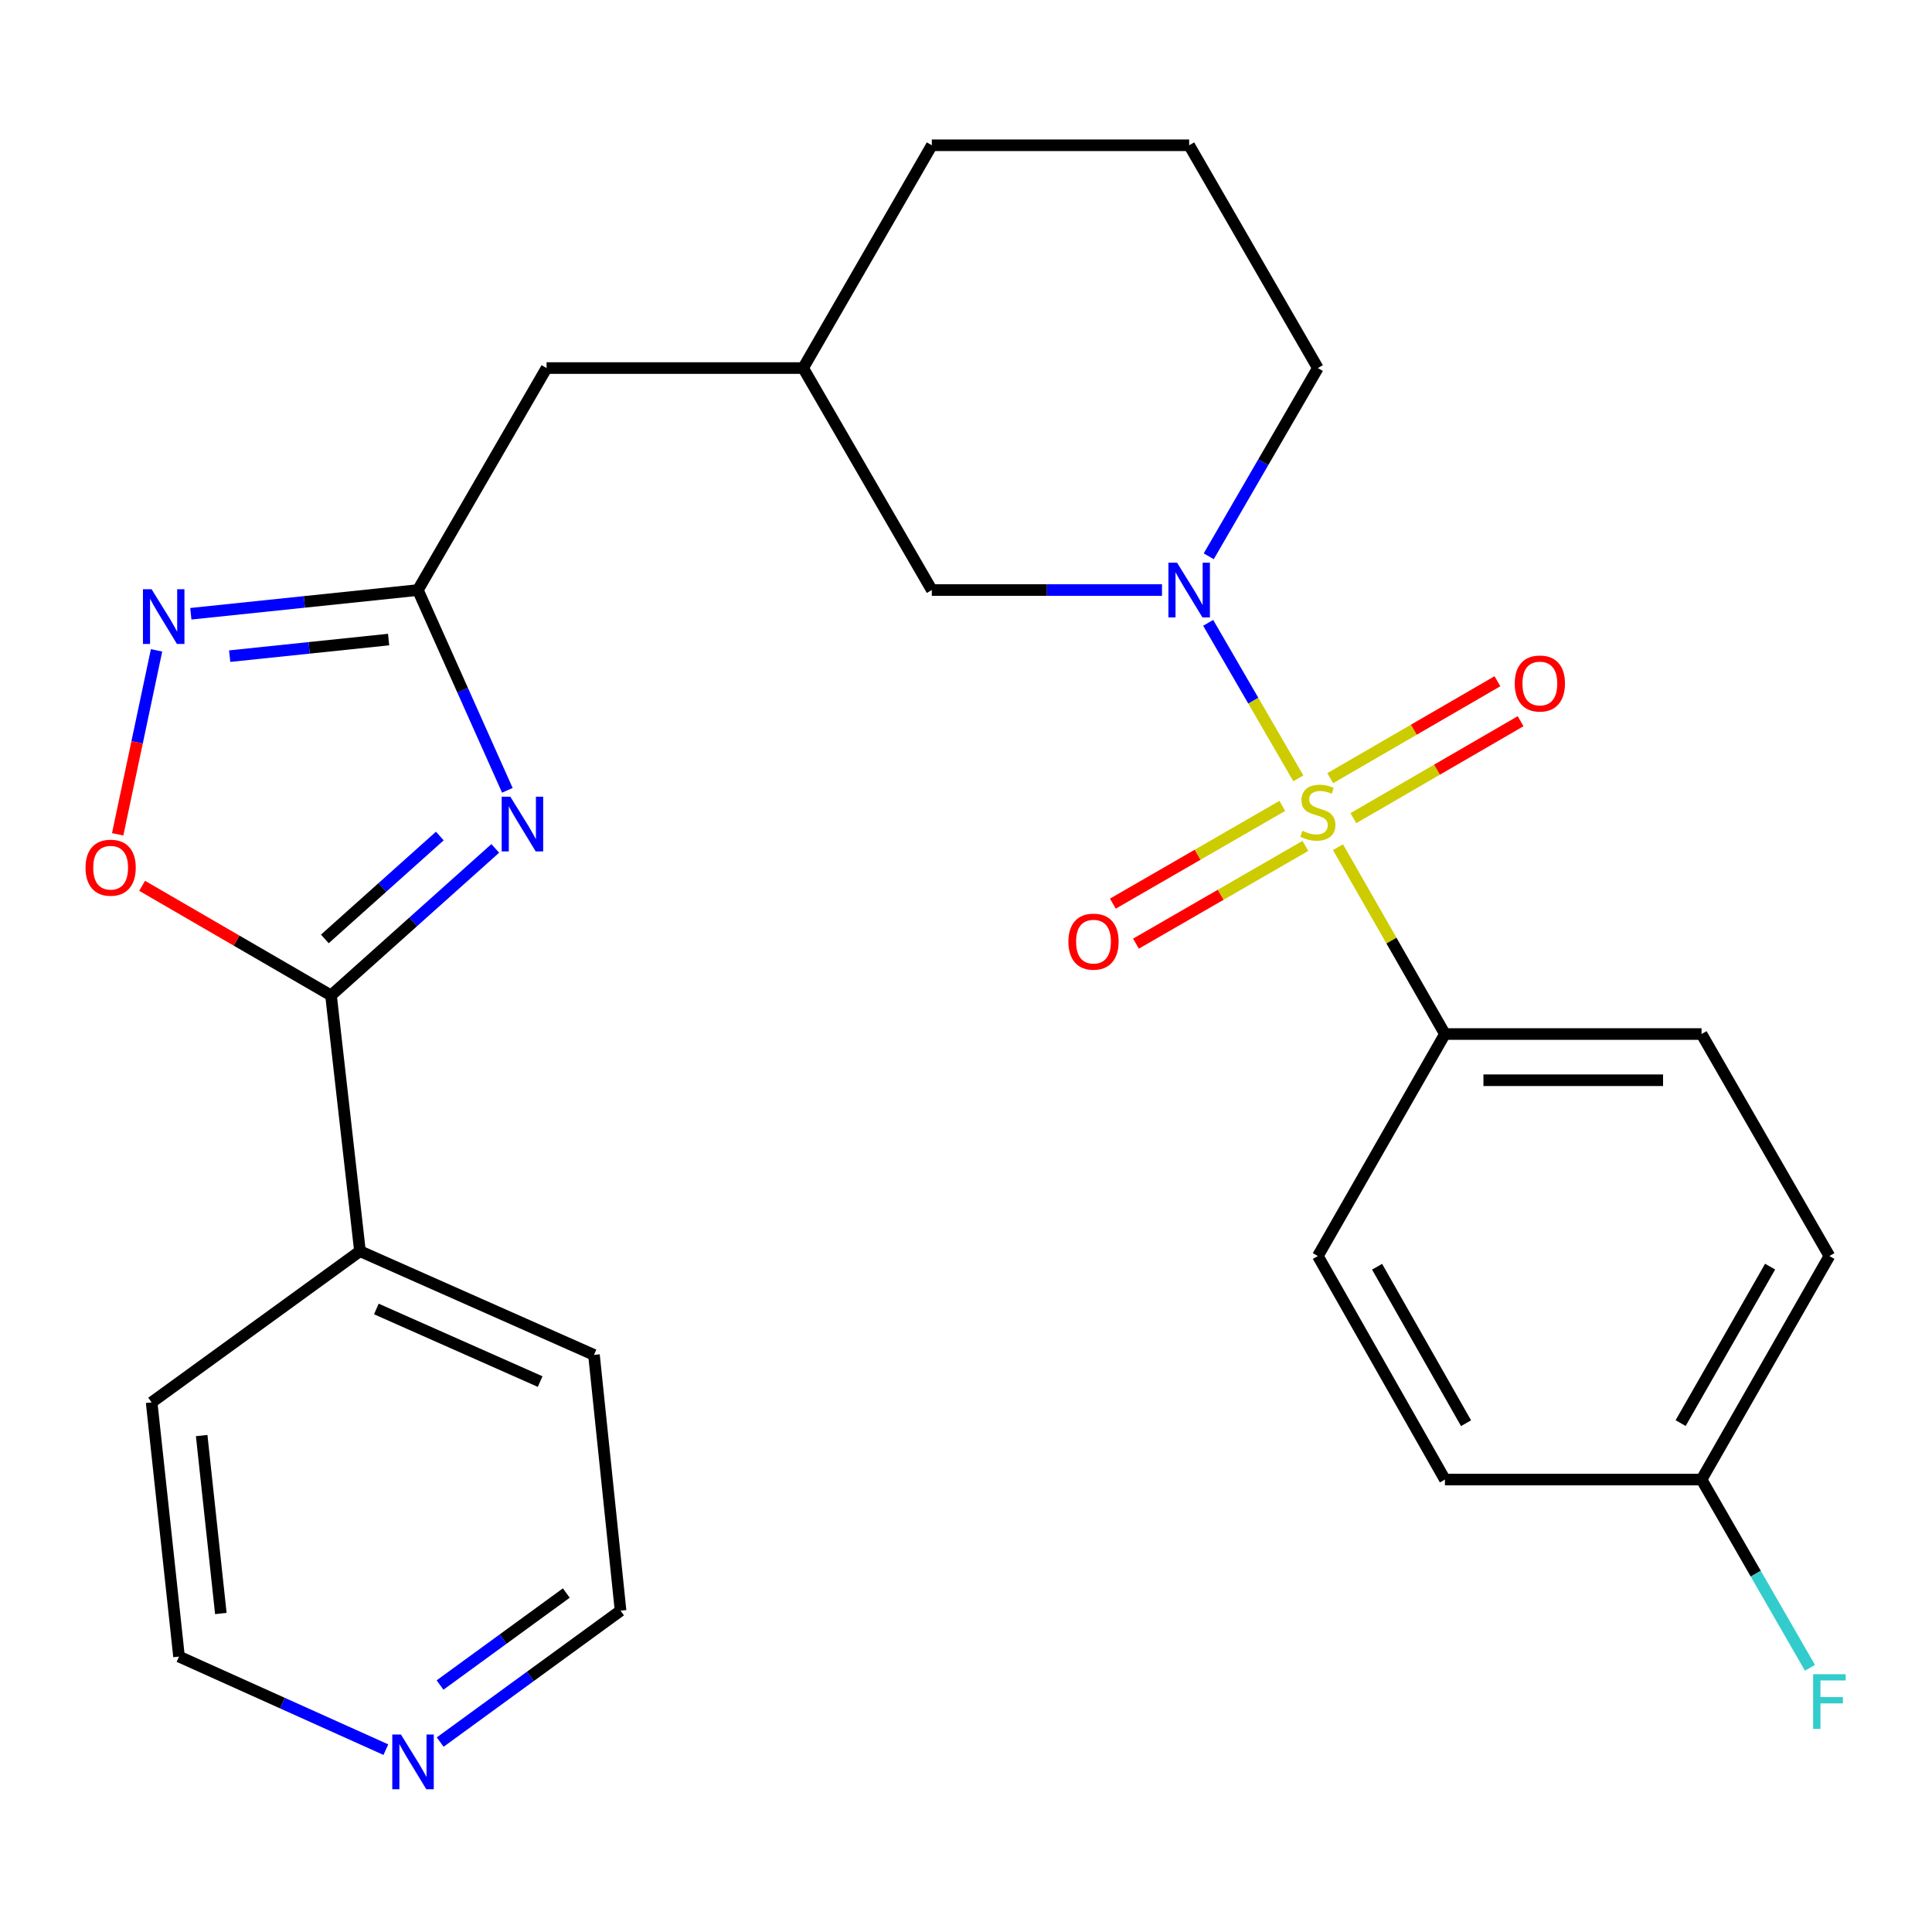 <?xml version='1.0' encoding='iso-8859-1'?>
<svg version='1.1' baseProfile='full'
              xmlns='http://www.w3.org/2000/svg'
                      xmlns:rdkit='http://www.rdkit.org/xml'
                      xmlns:xlink='http://www.w3.org/1999/xlink'
                  xml:space='preserve'
width='1000px' height='1000px' viewBox='0 0 1000 1000'>
<!-- END OF HEADER -->
<rect style='opacity:1.0;fill:#FFFFFF;stroke:none' width='1000' height='1000' x='0' y='0'> </rect>
<path class='bond-1' d='M 672.011,402.872 L 648.681,362.629' style='fill:none;fill-rule:evenodd;stroke:#CCCC00;stroke-width:6px;stroke-linecap:butt;stroke-linejoin:miter;stroke-opacity:1' />
<path class='bond-1' d='M 648.681,362.629 L 625.351,322.385' style='fill:none;fill-rule:evenodd;stroke:#0000FF;stroke-width:6px;stroke-linecap:butt;stroke-linejoin:miter;stroke-opacity:1' />
<path class='bond-6' d='M 692.534,438.502 L 720.215,486.859' style='fill:none;fill-rule:evenodd;stroke:#CCCC00;stroke-width:6px;stroke-linecap:butt;stroke-linejoin:miter;stroke-opacity:1' />
<path class='bond-6' d='M 720.215,486.859 L 747.896,535.215' style='fill:none;fill-rule:evenodd;stroke:#000000;stroke-width:6px;stroke-linecap:butt;stroke-linejoin:miter;stroke-opacity:1' />
<path class='bond-7' d='M 663.715,417.128 L 619.864,442.427' style='fill:none;fill-rule:evenodd;stroke:#CCCC00;stroke-width:6px;stroke-linecap:butt;stroke-linejoin:miter;stroke-opacity:1' />
<path class='bond-7' d='M 619.864,442.427 L 576.013,467.726' style='fill:none;fill-rule:evenodd;stroke:#FF0000;stroke-width:6px;stroke-linecap:butt;stroke-linejoin:miter;stroke-opacity:1' />
<path class='bond-7' d='M 675.665,437.841 L 631.814,463.14' style='fill:none;fill-rule:evenodd;stroke:#CCCC00;stroke-width:6px;stroke-linecap:butt;stroke-linejoin:miter;stroke-opacity:1' />
<path class='bond-7' d='M 631.814,463.14 L 587.964,488.439' style='fill:none;fill-rule:evenodd;stroke:#FF0000;stroke-width:6px;stroke-linecap:butt;stroke-linejoin:miter;stroke-opacity:1' />
<path class='bond-8' d='M 700.518,423.468 L 743.789,398.383' style='fill:none;fill-rule:evenodd;stroke:#CCCC00;stroke-width:6px;stroke-linecap:butt;stroke-linejoin:miter;stroke-opacity:1' />
<path class='bond-8' d='M 743.789,398.383 L 787.059,373.298' style='fill:none;fill-rule:evenodd;stroke:#FF0000;stroke-width:6px;stroke-linecap:butt;stroke-linejoin:miter;stroke-opacity:1' />
<path class='bond-8' d='M 688.525,402.779 L 731.795,377.695' style='fill:none;fill-rule:evenodd;stroke:#CCCC00;stroke-width:6px;stroke-linecap:butt;stroke-linejoin:miter;stroke-opacity:1' />
<path class='bond-8' d='M 731.795,377.695 L 775.066,352.61' style='fill:none;fill-rule:evenodd;stroke:#FF0000;stroke-width:6px;stroke-linecap:butt;stroke-linejoin:miter;stroke-opacity:1' />
<path class='bond-0' d='M 262.606,409.066 L 239.448,357.237' style='fill:none;fill-rule:evenodd;stroke:#0000FF;stroke-width:6px;stroke-linecap:butt;stroke-linejoin:miter;stroke-opacity:1' />
<path class='bond-0' d='M 239.448,357.237 L 216.291,305.409' style='fill:none;fill-rule:evenodd;stroke:#000000;stroke-width:6px;stroke-linecap:butt;stroke-linejoin:miter;stroke-opacity:1' />
<path class='bond-2' d='M 256.35,439.131 L 213.842,477.176' style='fill:none;fill-rule:evenodd;stroke:#0000FF;stroke-width:6px;stroke-linecap:butt;stroke-linejoin:miter;stroke-opacity:1' />
<path class='bond-2' d='M 213.842,477.176 L 171.334,515.221' style='fill:none;fill-rule:evenodd;stroke:#000000;stroke-width:6px;stroke-linecap:butt;stroke-linejoin:miter;stroke-opacity:1' />
<path class='bond-2' d='M 227.65,432.725 L 197.894,459.357' style='fill:none;fill-rule:evenodd;stroke:#0000FF;stroke-width:6px;stroke-linecap:butt;stroke-linejoin:miter;stroke-opacity:1' />
<path class='bond-2' d='M 197.894,459.357 L 168.138,485.989' style='fill:none;fill-rule:evenodd;stroke:#000000;stroke-width:6px;stroke-linecap:butt;stroke-linejoin:miter;stroke-opacity:1' />
<path class='bond-9' d='M 601.44,305.409 L 541.876,305.409' style='fill:none;fill-rule:evenodd;stroke:#0000FF;stroke-width:6px;stroke-linecap:butt;stroke-linejoin:miter;stroke-opacity:1' />
<path class='bond-9' d='M 541.876,305.409 L 482.313,305.409' style='fill:none;fill-rule:evenodd;stroke:#000000;stroke-width:6px;stroke-linecap:butt;stroke-linejoin:miter;stroke-opacity:1' />
<path class='bond-16' d='M 625.643,287.929 L 653.882,239.217' style='fill:none;fill-rule:evenodd;stroke:#0000FF;stroke-width:6px;stroke-linecap:butt;stroke-linejoin:miter;stroke-opacity:1' />
<path class='bond-16' d='M 653.882,239.217 L 682.121,190.506' style='fill:none;fill-rule:evenodd;stroke:#000000;stroke-width:6px;stroke-linecap:butt;stroke-linejoin:miter;stroke-opacity:1' />
<path class='bond-10' d='M 171.334,515.221 L 186.319,647.608' style='fill:none;fill-rule:evenodd;stroke:#000000;stroke-width:6px;stroke-linecap:butt;stroke-linejoin:miter;stroke-opacity:1' />
<path class='bond-29' d='M 171.334,515.221 L 122.449,486.856' style='fill:none;fill-rule:evenodd;stroke:#000000;stroke-width:6px;stroke-linecap:butt;stroke-linejoin:miter;stroke-opacity:1' />
<path class='bond-29' d='M 122.449,486.856 L 73.564,458.491' style='fill:none;fill-rule:evenodd;stroke:#FF0000;stroke-width:6px;stroke-linecap:butt;stroke-linejoin:miter;stroke-opacity:1' />
<path class='bond-3' d='M 216.291,305.409 L 282.902,190.506' style='fill:none;fill-rule:evenodd;stroke:#000000;stroke-width:6px;stroke-linecap:butt;stroke-linejoin:miter;stroke-opacity:1' />
<path class='bond-4' d='M 216.291,305.409 L 157.533,311.544' style='fill:none;fill-rule:evenodd;stroke:#000000;stroke-width:6px;stroke-linecap:butt;stroke-linejoin:miter;stroke-opacity:1' />
<path class='bond-4' d='M 157.533,311.544 L 98.775,317.679' style='fill:none;fill-rule:evenodd;stroke:#0000FF;stroke-width:6px;stroke-linecap:butt;stroke-linejoin:miter;stroke-opacity:1' />
<path class='bond-4' d='M 201.147,331.033 L 160.016,335.328' style='fill:none;fill-rule:evenodd;stroke:#000000;stroke-width:6px;stroke-linecap:butt;stroke-linejoin:miter;stroke-opacity:1' />
<path class='bond-4' d='M 160.016,335.328 L 118.886,339.623' style='fill:none;fill-rule:evenodd;stroke:#0000FF;stroke-width:6px;stroke-linecap:butt;stroke-linejoin:miter;stroke-opacity:1' />
<path class='bond-5' d='M 81.032,336.625 L 70.967,384.234' style='fill:none;fill-rule:evenodd;stroke:#0000FF;stroke-width:6px;stroke-linecap:butt;stroke-linejoin:miter;stroke-opacity:1' />
<path class='bond-5' d='M 70.967,384.234 L 60.902,431.842' style='fill:none;fill-rule:evenodd;stroke:#FF0000;stroke-width:6px;stroke-linecap:butt;stroke-linejoin:miter;stroke-opacity:1' />
<path class='bond-13' d='M 747.896,535.215 L 880.721,535.215' style='fill:none;fill-rule:evenodd;stroke:#000000;stroke-width:6px;stroke-linecap:butt;stroke-linejoin:miter;stroke-opacity:1' />
<path class='bond-13' d='M 767.82,559.129 L 860.797,559.129' style='fill:none;fill-rule:evenodd;stroke:#000000;stroke-width:6px;stroke-linecap:butt;stroke-linejoin:miter;stroke-opacity:1' />
<path class='bond-14' d='M 747.896,535.215 L 682.121,650.119' style='fill:none;fill-rule:evenodd;stroke:#000000;stroke-width:6px;stroke-linecap:butt;stroke-linejoin:miter;stroke-opacity:1' />
<path class='bond-15' d='M 482.313,305.409 L 415.701,190.506' style='fill:none;fill-rule:evenodd;stroke:#000000;stroke-width:6px;stroke-linecap:butt;stroke-linejoin:miter;stroke-opacity:1' />
<path class='bond-25' d='M 186.319,647.608 L 78.484,725.871' style='fill:none;fill-rule:evenodd;stroke:#000000;stroke-width:6px;stroke-linecap:butt;stroke-linejoin:miter;stroke-opacity:1' />
<path class='bond-26' d='M 186.319,647.608 L 307.44,701.293' style='fill:none;fill-rule:evenodd;stroke:#000000;stroke-width:6px;stroke-linecap:butt;stroke-linejoin:miter;stroke-opacity:1' />
<path class='bond-26' d='M 194.797,677.523 L 279.582,715.102' style='fill:none;fill-rule:evenodd;stroke:#000000;stroke-width:6px;stroke-linecap:butt;stroke-linejoin:miter;stroke-opacity:1' />
<path class='bond-11' d='M 227.843,901.697 L 274.523,867.688' style='fill:none;fill-rule:evenodd;stroke:#0000FF;stroke-width:6px;stroke-linecap:butt;stroke-linejoin:miter;stroke-opacity:1' />
<path class='bond-11' d='M 274.523,867.688 L 321.204,833.68' style='fill:none;fill-rule:evenodd;stroke:#000000;stroke-width:6px;stroke-linecap:butt;stroke-linejoin:miter;stroke-opacity:1' />
<path class='bond-11' d='M 227.766,872.167 L 260.442,848.361' style='fill:none;fill-rule:evenodd;stroke:#0000FF;stroke-width:6px;stroke-linecap:butt;stroke-linejoin:miter;stroke-opacity:1' />
<path class='bond-11' d='M 260.442,848.361 L 293.118,824.554' style='fill:none;fill-rule:evenodd;stroke:#000000;stroke-width:6px;stroke-linecap:butt;stroke-linejoin:miter;stroke-opacity:1' />
<path class='bond-30' d='M 199.719,905.616 L 146.189,881.532' style='fill:none;fill-rule:evenodd;stroke:#0000FF;stroke-width:6px;stroke-linecap:butt;stroke-linejoin:miter;stroke-opacity:1' />
<path class='bond-30' d='M 146.189,881.532 L 92.659,857.447' style='fill:none;fill-rule:evenodd;stroke:#000000;stroke-width:6px;stroke-linecap:butt;stroke-linejoin:miter;stroke-opacity:1' />
<path class='bond-12' d='M 282.902,190.506 L 415.701,190.506' style='fill:none;fill-rule:evenodd;stroke:#000000;stroke-width:6px;stroke-linecap:butt;stroke-linejoin:miter;stroke-opacity:1' />
<path class='bond-19' d='M 880.721,535.215 L 946.894,650.119' style='fill:none;fill-rule:evenodd;stroke:#000000;stroke-width:6px;stroke-linecap:butt;stroke-linejoin:miter;stroke-opacity:1' />
<path class='bond-18' d='M 682.121,650.119 L 747.896,765.819' style='fill:none;fill-rule:evenodd;stroke:#000000;stroke-width:6px;stroke-linecap:butt;stroke-linejoin:miter;stroke-opacity:1' />
<path class='bond-18' d='M 712.776,655.656 L 758.819,736.646' style='fill:none;fill-rule:evenodd;stroke:#000000;stroke-width:6px;stroke-linecap:butt;stroke-linejoin:miter;stroke-opacity:1' />
<path class='bond-28' d='M 415.701,190.506 L 482.313,75.191' style='fill:none;fill-rule:evenodd;stroke:#000000;stroke-width:6px;stroke-linecap:butt;stroke-linejoin:miter;stroke-opacity:1' />
<path class='bond-21' d='M 682.121,190.506 L 615.51,75.191' style='fill:none;fill-rule:evenodd;stroke:#000000;stroke-width:6px;stroke-linecap:butt;stroke-linejoin:miter;stroke-opacity:1' />
<path class='bond-17' d='M 880.721,765.819 L 747.896,765.819' style='fill:none;fill-rule:evenodd;stroke:#000000;stroke-width:6px;stroke-linecap:butt;stroke-linejoin:miter;stroke-opacity:1' />
<path class='bond-20' d='M 880.721,765.819 L 908.776,814.533' style='fill:none;fill-rule:evenodd;stroke:#000000;stroke-width:6px;stroke-linecap:butt;stroke-linejoin:miter;stroke-opacity:1' />
<path class='bond-20' d='M 908.776,814.533 L 936.83,863.248' style='fill:none;fill-rule:evenodd;stroke:#33CCCC;stroke-width:6px;stroke-linecap:butt;stroke-linejoin:miter;stroke-opacity:1' />
<path class='bond-27' d='M 880.721,765.819 L 946.894,650.119' style='fill:none;fill-rule:evenodd;stroke:#000000;stroke-width:6px;stroke-linecap:butt;stroke-linejoin:miter;stroke-opacity:1' />
<path class='bond-27' d='M 869.889,736.592 L 916.21,655.602' style='fill:none;fill-rule:evenodd;stroke:#000000;stroke-width:6px;stroke-linecap:butt;stroke-linejoin:miter;stroke-opacity:1' />
<path class='bond-24' d='M 615.51,75.191 L 482.313,75.191' style='fill:none;fill-rule:evenodd;stroke:#000000;stroke-width:6px;stroke-linecap:butt;stroke-linejoin:miter;stroke-opacity:1' />
<path class='bond-22' d='M 92.659,857.447 L 78.484,725.871' style='fill:none;fill-rule:evenodd;stroke:#000000;stroke-width:6px;stroke-linecap:butt;stroke-linejoin:miter;stroke-opacity:1' />
<path class='bond-22' d='M 114.308,835.149 L 104.386,743.046' style='fill:none;fill-rule:evenodd;stroke:#000000;stroke-width:6px;stroke-linecap:butt;stroke-linejoin:miter;stroke-opacity:1' />
<path class='bond-23' d='M 321.204,833.68 L 307.44,701.293' style='fill:none;fill-rule:evenodd;stroke:#000000;stroke-width:6px;stroke-linecap:butt;stroke-linejoin:miter;stroke-opacity:1' />
<path  class='atom-0' d='M 674.121 430.032
Q 674.441 430.152, 675.761 430.712
Q 677.081 431.272, 678.521 431.632
Q 680.001 431.952, 681.441 431.952
Q 684.121 431.952, 685.681 430.672
Q 687.241 429.352, 687.241 427.072
Q 687.241 425.512, 686.441 424.552
Q 685.681 423.592, 684.481 423.072
Q 683.281 422.552, 681.281 421.952
Q 678.761 421.192, 677.241 420.472
Q 675.761 419.752, 674.681 418.232
Q 673.641 416.712, 673.641 414.152
Q 673.641 410.592, 676.041 408.392
Q 678.481 406.192, 683.281 406.192
Q 686.561 406.192, 690.281 407.752
L 689.361 410.832
Q 685.961 409.432, 683.401 409.432
Q 680.641 409.432, 679.121 410.592
Q 677.601 411.712, 677.641 413.672
Q 677.641 415.192, 678.401 416.112
Q 679.201 417.032, 680.321 417.552
Q 681.481 418.072, 683.401 418.672
Q 685.961 419.472, 687.481 420.272
Q 689.001 421.072, 690.081 422.712
Q 691.201 424.312, 691.201 427.072
Q 691.201 430.992, 688.561 433.112
Q 685.961 435.192, 681.601 435.192
Q 679.081 435.192, 677.161 434.632
Q 675.281 434.112, 673.041 433.192
L 674.121 430.032
' fill='#CCCC00'/>
<path  class='atom-1' d='M 264.154 412.383
L 273.434 427.383
Q 274.354 428.863, 275.834 431.543
Q 277.314 434.223, 277.394 434.383
L 277.394 412.383
L 281.154 412.383
L 281.154 440.703
L 277.274 440.703
L 267.314 424.303
Q 266.154 422.383, 264.914 420.183
Q 263.714 417.983, 263.354 417.303
L 263.354 440.703
L 259.674 440.703
L 259.674 412.383
L 264.154 412.383
' fill='#0000FF'/>
<path  class='atom-2' d='M 609.25 291.249
L 618.53 306.249
Q 619.45 307.729, 620.93 310.409
Q 622.41 313.089, 622.49 313.249
L 622.49 291.249
L 626.25 291.249
L 626.25 319.569
L 622.37 319.569
L 612.41 303.169
Q 611.25 301.249, 610.01 299.049
Q 608.81 296.849, 608.45 296.169
L 608.45 319.569
L 604.77 319.569
L 604.77 291.249
L 609.25 291.249
' fill='#0000FF'/>
<path  class='atom-5' d='M 78.468 304.986
L 87.748 319.986
Q 88.668 321.466, 90.148 324.146
Q 91.628 326.826, 91.708 326.986
L 91.708 304.986
L 95.468 304.986
L 95.468 333.306
L 91.588 333.306
L 81.628 316.906
Q 80.468 314.986, 79.228 312.786
Q 78.028 310.586, 77.668 309.906
L 77.668 333.306
L 73.988 333.306
L 73.988 304.986
L 78.468 304.986
' fill='#0000FF'/>
<path  class='atom-6' d='M 44.267 449.115
Q 44.267 442.315, 47.627 438.515
Q 50.987 434.715, 57.267 434.715
Q 63.547 434.715, 66.907 438.515
Q 70.267 442.315, 70.267 449.115
Q 70.267 455.995, 66.867 459.915
Q 63.467 463.795, 57.267 463.795
Q 51.027 463.795, 47.627 459.915
Q 44.267 456.035, 44.267 449.115
M 57.267 460.595
Q 61.587 460.595, 63.907 457.715
Q 66.267 454.795, 66.267 449.115
Q 66.267 443.555, 63.907 440.755
Q 61.587 437.915, 57.267 437.915
Q 52.947 437.915, 50.587 440.715
Q 48.267 443.515, 48.267 449.115
Q 48.267 454.835, 50.587 457.715
Q 52.947 460.595, 57.267 460.595
' fill='#FF0000'/>
<path  class='atom-8' d='M 552.996 487.389
Q 552.996 480.589, 556.356 476.789
Q 559.716 472.989, 565.996 472.989
Q 572.276 472.989, 575.636 476.789
Q 578.996 480.589, 578.996 487.389
Q 578.996 494.269, 575.596 498.189
Q 572.196 502.069, 565.996 502.069
Q 559.756 502.069, 556.356 498.189
Q 552.996 494.309, 552.996 487.389
M 565.996 498.869
Q 570.316 498.869, 572.636 495.989
Q 574.996 493.069, 574.996 487.389
Q 574.996 481.829, 572.636 479.029
Q 570.316 476.189, 565.996 476.189
Q 561.676 476.189, 559.316 478.989
Q 556.996 481.789, 556.996 487.389
Q 556.996 493.109, 559.316 495.989
Q 561.676 498.869, 565.996 498.869
' fill='#FF0000'/>
<path  class='atom-9' d='M 784.025 353.78
Q 784.025 346.98, 787.385 343.18
Q 790.745 339.38, 797.025 339.38
Q 803.305 339.38, 806.665 343.18
Q 810.025 346.98, 810.025 353.78
Q 810.025 360.66, 806.625 364.58
Q 803.225 368.46, 797.025 368.46
Q 790.785 368.46, 787.385 364.58
Q 784.025 360.7, 784.025 353.78
M 797.025 365.26
Q 801.345 365.26, 803.665 362.38
Q 806.025 359.46, 806.025 353.78
Q 806.025 348.22, 803.665 345.42
Q 801.345 342.58, 797.025 342.58
Q 792.705 342.58, 790.345 345.38
Q 788.025 348.18, 788.025 353.78
Q 788.025 359.5, 790.345 362.38
Q 792.705 365.26, 797.025 365.26
' fill='#FF0000'/>
<path  class='atom-12' d='M 207.52 897.783
L 216.8 912.783
Q 217.72 914.263, 219.2 916.943
Q 220.68 919.623, 220.76 919.783
L 220.76 897.783
L 224.52 897.783
L 224.52 926.103
L 220.64 926.103
L 210.68 909.703
Q 209.52 907.783, 208.28 905.583
Q 207.08 903.383, 206.72 902.703
L 206.72 926.103
L 203.04 926.103
L 203.04 897.783
L 207.52 897.783
' fill='#0000FF'/>
<path  class='atom-21' d='M 938.474 866.562
L 955.314 866.562
L 955.314 869.802
L 942.274 869.802
L 942.274 878.402
L 953.874 878.402
L 953.874 881.682
L 942.274 881.682
L 942.274 894.882
L 938.474 894.882
L 938.474 866.562
' fill='#33CCCC'/>
</svg>

